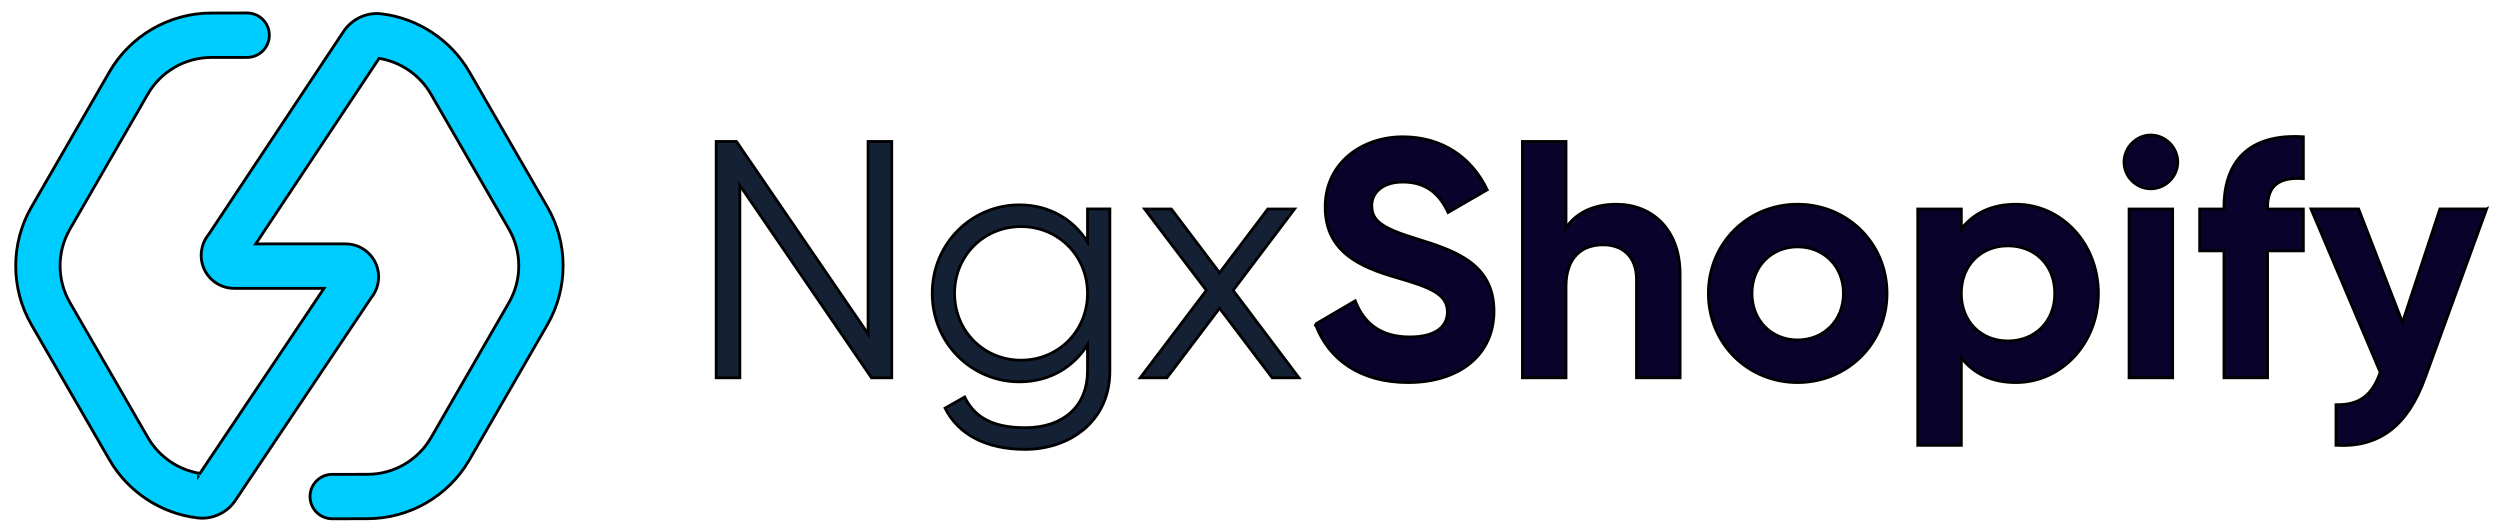 <svg width="874" height="185" xmlns="http://www.w3.org/2000/svg">
 <style type="text/css">.st0{fill:#00CDFF;}
	.st1{fill:#142135;}
	.st2{fill:#09022B;}</style>

 <g>
  <title>background</title>
  <rect fill="none" id="canvas_background" height="187" width="876" y="-1" x="-1"/>
 </g>
 <g>
  <title>Layer 1</title>
  <g stroke="null" id="svg_1">
   <path stroke="null" id="svg_2" d="m116.153,181.363c-4.284,0 -7.764,-3.465 -7.764,-7.764c0,-4.284 3.465,-7.764 7.764,-7.764l12.34,-0.015c9.138,0 17.633,-4.913 22.194,-12.822l27.253,-47.24c4.562,-7.91 4.562,-17.735 -0.015,-25.645l-27.282,-47.225c-3.845,-6.652 -10.556,-11.258 -18.115,-12.486l-43.131,64.872l31.435,0c4.591,0 8.729,2.719 10.571,6.916c1.725,3.962 1.082,8.539 -1.608,11.872l-47.4,70.706c-2.807,4.386 -8.056,6.93 -13.334,6.287c-12.808,-1.521 -24.314,-9.094 -30.777,-20.279l-27.282,-47.225c-7.34,-12.691 -7.34,-28.467 -0.015,-41.157l27.253,-47.24c7.325,-12.705 20.981,-20.586 35.645,-20.601l12.501,-0.015c0,0 0,0 0,0c4.284,0 7.764,3.465 7.764,7.764c0,4.284 -3.465,7.764 -7.764,7.764l-12.515,0.015c-9.138,0 -17.633,4.913 -22.194,12.822l-27.253,47.24c-4.562,7.91 -4.562,17.735 0.015,25.63l27.282,47.225c3.86,6.667 10.6,11.287 18.174,12.501l43.365,-64.697l-31.405,0c-4.576,0 -8.729,-2.705 -10.556,-6.901c-1.725,-3.948 -1.111,-8.524 1.579,-11.857l47.02,-70.735c2.895,-4.576 8.158,-7.12 13.466,-6.477c12.779,1.55 24.256,9.123 30.704,20.279l27.282,47.225c7.34,12.691 7.34,28.467 0.015,41.157l-27.253,47.24c-7.325,12.705 -20.981,20.586 -35.645,20.601l-12.311,0.029c0.015,0 0,0 0,0zm-46.699,-15.118c-0.015,0.015 -0.029,0.029 -0.029,0.044l0.029,-0.044z" class="st0"/>
   <path stroke="null" id="svg_3" d="m311.749,49.469l0,82.607l-7.076,0l-46.026,-67.27l0,67.27l-8.261,0l0,-82.607l7.076,0l46.026,67.27l0,-67.27l8.261,0z" class="st1"/>
   <path stroke="null" id="svg_4" d="m387.996,73.067l0,56.641c0,17.94 -14.401,27.385 -29.622,27.385c-13.568,0 -23.364,-5.19 -27.969,-14.401l6.843,-3.889c2.953,6.024 8.378,10.732 21.127,10.732c13.685,0 21.829,-7.793 21.829,-19.826l0,-9.211c-4.956,7.91 -13.334,12.983 -23.832,12.983c-16.638,0 -30.455,-13.451 -30.455,-30.923c0,-17.472 13.802,-30.923 30.455,-30.923c10.498,0 18.875,5.073 23.832,12.983l0,-11.565l7.793,0l0,0.015zm-7.793,29.505c0,-13.1 -10.147,-23.364 -23.247,-23.364c-13.1,0 -23.247,10.264 -23.247,23.364c0,13.1 10.147,23.364 23.247,23.364c13.1,0.015 23.247,-10.264 23.247,-23.364z" class="st1"/>
   <path stroke="null" id="svg_5" d="m444.768,132.077l-18.407,-24.314l-18.407,24.314l-9.328,0l23.13,-30.572l-21.595,-28.437l9.328,0l16.872,22.297l16.872,-22.297l9.328,0l-21.478,28.437l23.013,30.572l-9.328,0z" class="st1"/>
   <g stroke="null" id="svg_6">
    <path stroke="null" id="svg_7" d="m459.871,113.318l13.919,-8.144c2.953,7.676 8.729,12.632 19.007,12.632c9.796,0 13.217,-4.123 13.217,-8.729c0,-6.141 -5.541,-8.495 -17.823,-12.033c-12.632,-3.655 -24.899,-8.963 -24.899,-24.665c0,-15.571 12.983,-24.548 27.136,-24.548c13.568,0 23.963,6.959 29.505,18.524l-13.685,7.91c-2.953,-6.258 -7.427,-10.629 -15.82,-10.629c-6.843,0 -10.863,3.538 -10.863,8.261c0,5.073 3.187,7.793 15.688,11.565c13.1,4.123 27.034,8.495 27.034,25.367c0,15.454 -12.384,24.899 -29.972,24.899c-16.858,0 -27.955,-8.144 -32.443,-20.411z" class="st2"/>
    <path stroke="null" id="svg_8" d="m587.349,95.846l0,36.23l-15.22,0l0,-34.344c0,-8.027 -4.839,-12.15 -11.682,-12.15c-7.427,0 -12.983,4.372 -12.983,14.635l0,31.859l-15.22,0l0,-82.607l15.22,0l0,30.206c3.538,-5.307 9.679,-8.261 17.589,-8.261c12.501,0 22.297,8.743 22.297,24.431z" class="st2"/>
    <path stroke="null" id="svg_9" d="m597.262,102.572c0,-17.589 13.802,-31.157 31.157,-31.157s31.274,13.568 31.274,31.157s-13.919,31.157 -31.274,31.157s-31.157,-13.568 -31.157,-31.157zm47.21,0c0,-9.562 -6.959,-16.287 -16.054,-16.287c-8.963,0 -15.937,6.726 -15.937,16.287c0,9.562 6.959,16.287 15.937,16.287c9.094,0 16.054,-6.726 16.054,-16.287z" class="st2"/>
    <path stroke="null" id="svg_10" d="m733.586,102.572c0,17.589 -12.983,31.157 -28.788,31.157c-8.612,0 -14.869,-3.187 -19.124,-8.612l0,30.557l-15.22,0l0,-82.607l15.22,0l0,6.959c4.255,-5.424 10.498,-8.612 19.124,-8.612c15.805,0 28.788,13.583 28.788,31.157zm-15.235,0c0,-9.913 -6.959,-16.638 -16.404,-16.638c-9.328,0 -16.287,6.726 -16.287,16.638c0,9.913 6.959,16.638 16.287,16.638c9.445,0 16.404,-6.726 16.404,-16.638z" class="st2"/>
    <path stroke="null" id="svg_11" d="m742.563,56.663c0,-5.073 4.24,-9.445 9.328,-9.445c5.19,0 9.445,4.372 9.445,9.445c0,5.073 -4.255,9.328 -9.445,9.328c-5.088,0 -9.328,-4.24 -9.328,-9.328zm1.769,16.404l15.22,0l0,59.009l-15.22,0l0,-59.009z" class="st2"/>
    <path stroke="null" id="svg_12" d="m792.727,72.483l0,0.585l12.515,0l0,14.635l-12.515,0l0,44.374l-15.22,0l0,-44.374l-8.495,0l0,-14.635l8.495,0l0,-0.585c0,-16.287 8.963,-25.849 27.736,-24.665l0,14.635c-7.924,-0.585 -12.515,2.003 -12.515,10.03z" class="st2"/>
    <path stroke="null" id="svg_13" d="m869.31,73.067l-21.478,59.009c-6.141,16.989 -16.171,24.431 -31.157,23.598l0,-14.167c8.378,0.117 12.632,-3.421 15.454,-11.331l-24.197,-57.123l16.638,0l15.337,39.651l13.1,-39.651l16.302,0l0,0.015z" class="st2"/>
   </g>
  </g>
 </g>
</svg>